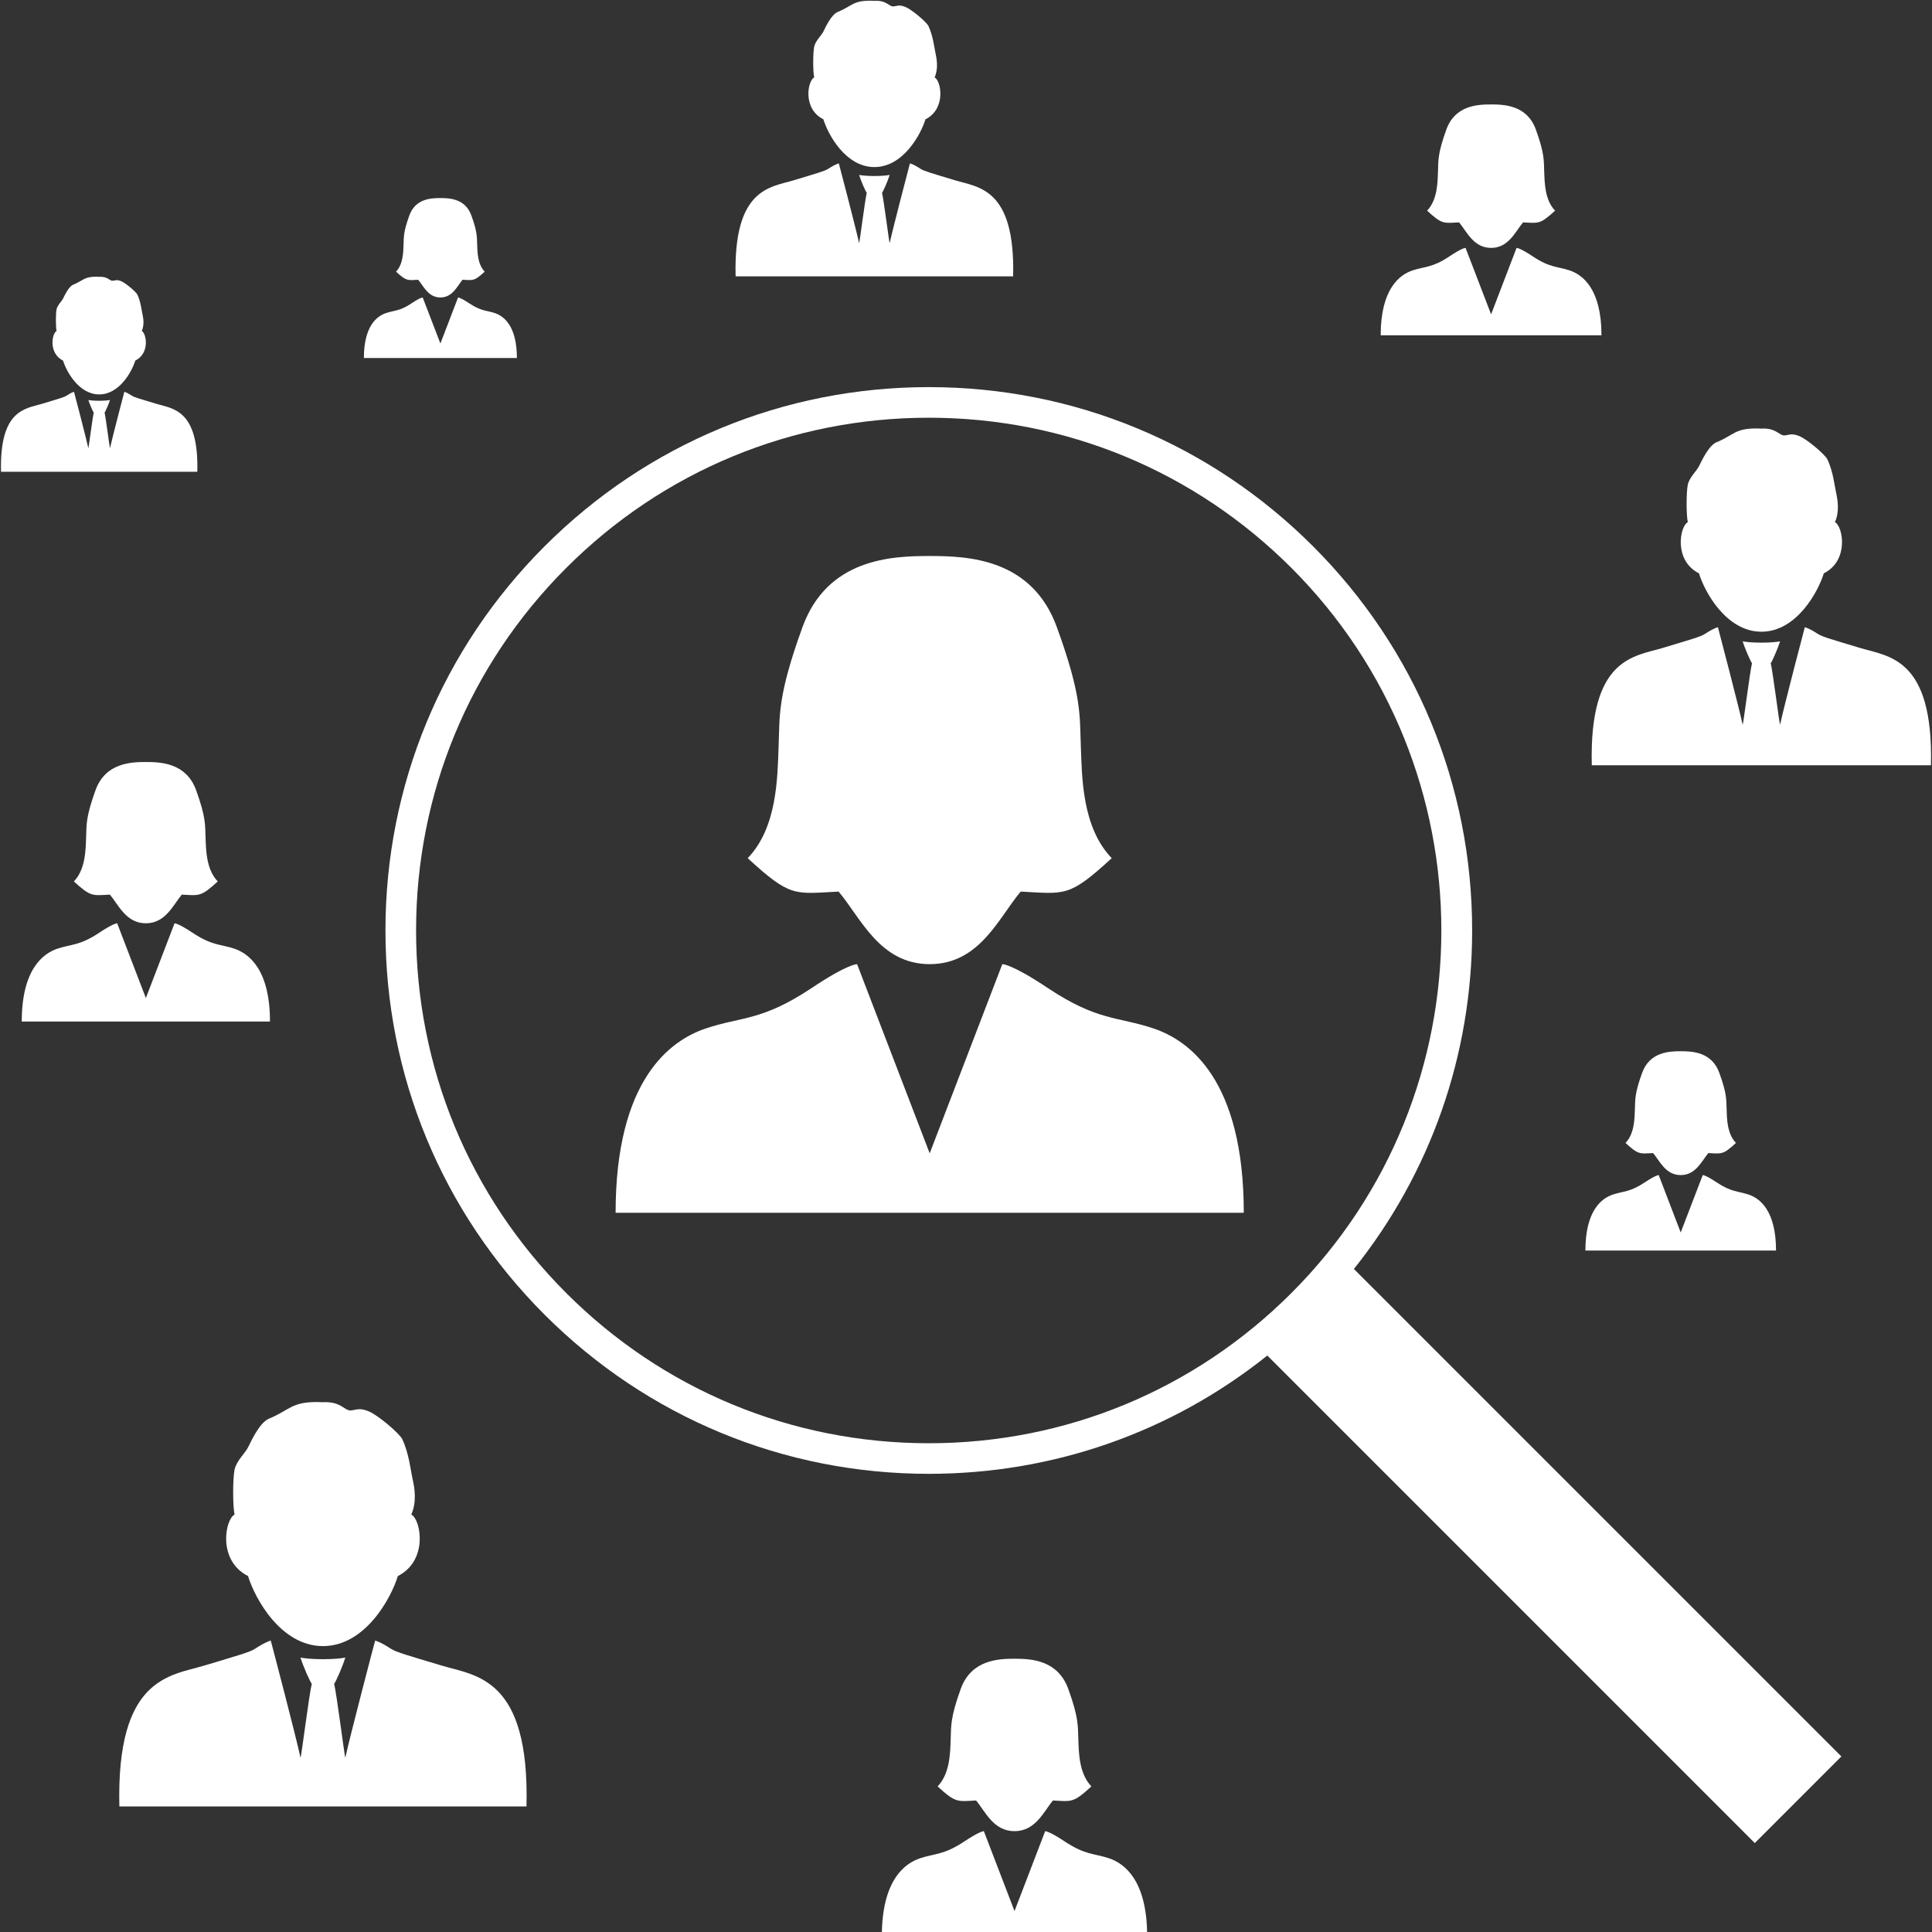 <svg height='100px' width='100px'  fill="#FFFFFF" xmlns="http://www.w3.org/2000/svg" xmlns:xlink="http://www.w3.org/1999/xlink" version="1.1" x="0px" y="0px" viewBox="126.5 0 100 100" enable-background="new 126.5 0 100 100" xml:space="preserve"><rect x="126.5" y="0" width="100" height="100" fill="#333333" stroke="none"/><g><path d="M132.188,46.305c0.45,0.535,0.839,1.484,1.861,1.484c1.021,0,1.412-0.949,1.861-1.484c0.912,0.049,0.986,0.121,1.861-0.682   c-0.607-0.633-0.607-1.654-0.632-2.287s0.024-1.023-0.487-2.434c-0.511-1.412-1.824-1.461-2.604-1.461s-2.093,0.049-2.604,1.461   c-0.511,1.41-0.463,1.801-0.486,2.434c-0.024,0.633-0.024,1.654-0.633,2.287C131.202,46.426,131.276,46.354,132.188,46.305z"></path><path d="M138.624,49.102c-0.73-0.242-1.143-0.148-2.156-0.822c-0.75-0.5-0.934-0.49-0.934-0.49l-1.484,3.869l-1.484-3.869   c0,0-0.185-0.01-0.934,0.49c-1.014,0.674-1.427,0.58-2.156,0.822c-0.73,0.244-1.85,1.047-1.85,3.773c3.382,0,6.424,0,6.424,0   s3.042,0,6.424,0C140.474,50.148,139.354,49.346,138.624,49.102z"></path></g><g><path d="M148.146,14.481c0.278,0.33,0.518,0.916,1.148,0.916c0.63,0,0.869-0.586,1.146-0.916c0.562,0.029,0.607,0.075,1.148-0.42   c-0.375-0.391-0.375-1.02-0.391-1.41c-0.015-0.39,0.016-0.629-0.3-1.5c-0.315-0.87-1.126-0.899-1.604-0.899   c-0.48,0-1.29,0.029-1.605,0.899c-0.314,0.871-0.285,1.11-0.299,1.5c-0.016,0.391-0.016,1.02-0.391,1.41   C147.539,14.557,147.585,14.511,148.146,14.481z"></path><path d="M152.114,16.206c-0.45-0.15-0.705-0.092-1.329-0.508c-0.463-0.309-0.576-0.301-0.576-0.301l-0.914,2.383l-0.916-2.383   c0,0-0.113-0.008-0.574,0.301c-0.625,0.416-0.88,0.357-1.33,0.508c-0.449,0.15-1.14,0.645-1.14,2.325c2.085,0,3.96,0,3.96,0   s1.875,0,3.959,0C153.254,16.851,152.563,16.356,152.114,16.206z"></path></g><g><path d="M202.021,11.51c0.402,0.477,0.748,1.321,1.658,1.321c0.908,0,1.254-0.845,1.654-1.321c0.812,0.043,0.877,0.108,1.658-0.606   c-0.541-0.563-0.541-1.472-0.564-2.034c-0.021-0.563,0.023-0.909-0.432-2.165c-0.455-1.257-1.625-1.299-2.316-1.299   c-0.693,0-1.861,0.042-2.316,1.299c-0.455,1.256-0.412,1.602-0.432,2.165c-0.023,0.562-0.023,1.471-0.564,2.034   C201.144,11.618,201.21,11.553,202.021,11.51z"></path><path d="M207.747,13.998c-0.648-0.216-1.018-0.131-1.918-0.732c-0.668-0.445-0.832-0.435-0.832-0.435l-1.318,3.44l-1.322-3.44   c0,0-0.164-0.011-0.828,0.435c-0.902,0.602-1.27,0.517-1.92,0.732c-0.648,0.217-1.645,0.932-1.645,3.356c3.008,0,5.715,0,5.715,0   s2.707,0,5.713,0C209.392,14.93,208.396,14.215,207.747,13.998z"></path></g><g><path d="M212.064,59.682c0.346,0.411,0.645,1.14,1.429,1.14c0.785,0,1.085-0.729,1.431-1.14c0.701,0.036,0.757,0.093,1.429-0.523   c-0.467-0.485-0.467-1.271-0.484-1.758c-0.02-0.485,0.018-0.783-0.376-1.867c-0.392-1.086-1.399-1.123-1.999-1.123   c-0.597,0-1.606,0.037-1.999,1.123c-0.391,1.084-0.354,1.382-0.373,1.867c-0.018,0.487-0.018,1.272-0.486,1.758   C211.309,59.774,211.364,59.718,212.064,59.682z"></path><path d="M217.007,61.831c-0.56-0.188-0.878-0.116-1.656-0.633c-0.574-0.384-0.717-0.377-0.717-0.377l-1.141,2.972l-1.139-2.972   c0,0-0.142-0.007-0.718,0.377c-0.776,0.517-1.095,0.445-1.656,0.633c-0.561,0.186-1.42,0.804-1.42,2.896c2.598,0,4.933,0,4.933,0   s2.336,0,4.934,0C218.427,62.635,217.569,62.017,217.007,61.831z"></path></g><path d="M221.809,90.914l-25.232-25.232c3.967-4.961,6.121-11.076,6.121-17.52c0-7.513-2.924-14.575-8.236-19.887  c-5.312-5.312-12.373-8.238-19.887-8.238c-7.512,0-14.574,2.926-19.886,8.238c-5.312,5.312-8.238,12.374-8.238,19.887  c0,7.512,2.926,14.574,8.238,19.887c5.312,5.311,12.374,8.236,19.886,8.236c6.445,0,12.559-2.154,17.521-6.123l25.232,25.234  L221.809,90.914z M155.809,66.928c-5.014-5.014-7.773-11.678-7.773-18.766c0-7.09,2.76-13.754,7.773-18.767  c5.012-5.013,11.677-7.774,18.766-7.774c7.09,0,13.754,2.762,18.768,7.774c10.348,10.349,10.348,27.185,0,37.532  c-5.014,5.014-11.678,7.775-18.768,7.775C167.485,74.703,160.82,71.941,155.809,66.928z"></path><g><path d="M174.875,4.007c0.203-0.452,0.111-0.96,0.045-1.265c-0.068-0.305-0.125-0.881-0.361-1.39   c-0.096-0.206-0.859-0.857-1.197-0.993c-0.338-0.135-0.432-0.039-0.625-0.027c-0.227,0.012-0.334-0.322-0.979-0.289   c-0.643-0.033-0.914,0.068-1.117,0.17s-0.441,0.271-0.779,0.406s-0.645,0.812-0.744,1.016c-0.104,0.204-0.408,0.475-0.475,0.779   c-0.068,0.306-0.068,1.322,0,1.593c-0.34,0.169-0.611,1.626,0.475,2.168c0.236,0.778,1.15,2.473,2.641,2.473   c1.492,0,2.406-1.694,2.643-2.473C175.484,5.633,175.213,4.176,174.875,4.007z"></path><path d="M175.947,9.336c-1.197-0.361-1.615-0.477-1.801-0.598c-0.166-0.107-0.371-0.233-0.547-0.283   c-0.012,0.034-0.881,3.354-1.051,4.133c-0.033-0.09-0.305-2.246-0.395-2.607c0.057-0.068,0.305-0.621,0.395-0.927   c-0.09,0.022-0.395,0.057-0.791,0.057c-0.395,0-0.699-0.034-0.789-0.057c0.09,0.306,0.338,0.858,0.395,0.927   c-0.09,0.361-0.361,2.518-0.395,2.607c-0.17-0.779-1.039-4.099-1.051-4.133c-0.178,0.05-0.383,0.176-0.547,0.283   c-0.188,0.121-0.605,0.236-1.803,0.598c-1.195,0.361-3.105,0.406-2.992,4.969c2.846,0,7.182,0,7.182,0s4.336,0,7.182,0   C179.053,9.742,177.145,9.697,175.947,9.336z"></path></g><g><path d="M221.476,27.027c0.249-0.551,0.138-1.172,0.057-1.545c-0.083-0.372-0.152-1.076-0.442-1.696   c-0.117-0.252-1.049-1.05-1.463-1.215c-0.412-0.166-0.526-0.048-0.764-0.034c-0.276,0.016-0.408-0.393-1.193-0.353   c-0.789-0.04-1.117,0.083-1.369,0.207c-0.247,0.126-0.537,0.331-0.949,0.497c-0.414,0.165-0.786,0.993-0.915,1.243   c-0.12,0.248-0.495,0.577-0.576,0.951c-0.084,0.372-0.084,1.612,0,1.944c-0.415,0.208-0.745,1.988,0.576,2.649   c0.29,0.954,1.411,3.022,3.233,3.022c1.818,0,2.938-2.068,3.229-3.022C222.221,29.016,221.891,27.235,221.476,27.027z"></path><path d="M222.787,33.541c-1.464-0.442-1.973-0.582-2.199-0.732c-0.202-0.13-0.455-0.284-0.671-0.344   c-0.015,0.042-1.077,4.098-1.282,5.051c-0.041-0.111-0.375-2.746-0.482-3.187c0.067-0.084,0.371-0.761,0.482-1.134   c-0.111,0.028-0.482,0.069-0.965,0.069c-0.486,0-0.857-0.041-0.969-0.069c0.111,0.373,0.415,1.05,0.482,1.134   c-0.107,0.44-0.438,3.075-0.482,3.187c-0.205-0.953-1.269-5.009-1.282-5.051c-0.216,0.06-0.465,0.214-0.668,0.344   c-0.229,0.15-0.738,0.29-2.202,0.732c-1.462,0.44-3.797,0.498-3.658,6.071c3.479,0,8.779,0,8.779,0s5.296,0,8.775,0   C226.58,34.039,224.252,33.981,222.787,33.541z"></path></g><g><path d="M133.838,17.132c0.144-0.319,0.08-0.679,0.031-0.895c-0.047-0.216-0.087-0.623-0.255-0.982   c-0.067-0.146-0.607-0.607-0.847-0.703c-0.24-0.096-0.306-0.027-0.442-0.02c-0.16,0.008-0.236-0.228-0.692-0.204   c-0.455-0.023-0.646,0.048-0.791,0.12c-0.143,0.072-0.311,0.191-0.551,0.287s-0.455,0.575-0.527,0.719   c-0.072,0.145-0.287,0.336-0.336,0.551c-0.047,0.217-0.047,0.936,0,1.127c-0.239,0.12-0.431,1.15,0.336,1.533   c0.168,0.552,0.815,1.75,1.869,1.75c1.055,0,1.701-1.198,1.869-1.75C134.27,18.283,134.078,17.252,133.838,17.132z"></path><path d="M134.597,20.903c-0.847-0.256-1.143-0.337-1.274-0.423c-0.117-0.076-0.262-0.166-0.387-0.2   c-0.008,0.023-0.623,2.372-0.744,2.923c-0.023-0.062-0.215-1.589-0.279-1.845c0.04-0.048,0.216-0.439,0.279-0.655   c-0.062,0.017-0.279,0.041-0.559,0.041s-0.496-0.024-0.559-0.041c0.063,0.216,0.239,0.607,0.279,0.655   c-0.064,0.256-0.256,1.782-0.279,1.845c-0.12-0.551-0.735-2.899-0.743-2.923c-0.126,0.034-0.271,0.124-0.388,0.2   c-0.131,0.086-0.428,0.167-1.273,0.423c-0.848,0.255-2.197,0.288-2.117,3.515c2.013,0,5.08,0,5.08,0s3.067,0,5.08,0   C136.793,21.191,135.443,21.158,134.597,20.903z"></path></g><g><path d="M169.907,46.148c1.14,1.353,2.129,3.756,4.714,3.756c2.588,0,3.571-2.404,4.71-3.756c2.31,0.12,2.499,0.305,4.711-1.729   c-1.538-1.599-1.538-4.186-1.598-5.789c-0.063-1.603,0.06-2.588-1.237-6.156c-1.29-3.573-4.615-3.695-6.586-3.695   c-1.968,0-5.299,0.122-6.59,3.695c-1.293,3.568-1.17,4.554-1.23,6.156c-0.062,1.604-0.062,4.19-1.601,5.789   C167.421,46.454,167.602,46.269,169.907,46.148z"></path><path d="M186.196,53.229c-1.848-0.617-2.889-0.377-5.454-2.084c-1.897-1.268-2.363-1.24-2.363-1.24l-3.758,9.791l-3.758-9.791   c0,0-0.466-0.028-2.36,1.24c-2.565,1.707-3.612,1.467-5.46,2.084c-1.848,0.615-4.679,2.648-4.679,9.545c8.561,0,16.257,0,16.257,0   s7.696,0,16.257,0C190.878,55.877,188.044,53.844,186.196,53.229z"></path></g><g><path d="M147.789,78.393c0.296-0.661,0.167-1.408,0.063-1.854c-0.098-0.444-0.18-1.293-0.526-2.04   c-0.145-0.302-1.26-1.256-1.754-1.454c-0.498-0.199-0.641-0.057-0.917-0.041c-0.338,0.016-0.495-0.473-1.436-0.426   c-0.945-0.047-1.343,0.101-1.643,0.25c-0.298,0.147-0.646,0.396-1.144,0.597c-0.495,0.196-0.943,1.19-1.093,1.49   s-0.598,0.697-0.696,1.144c-0.1,0.444-0.1,1.938,0,2.335c-0.494,0.248-0.895,2.384,0.696,3.182c0.347,1.144,1.69,3.626,3.879,3.626   c2.182,0,3.527-2.482,3.874-3.626C148.682,80.776,148.284,78.641,147.789,78.393z"></path><path d="M149.361,86.21c-1.754-0.527-2.366-0.695-2.64-0.878c-0.243-0.158-0.548-0.341-0.804-0.416   c-0.018,0.051-1.294,4.92-1.544,6.066c-0.047-0.135-0.446-3.298-0.578-3.827c0.085-0.101,0.446-0.909,0.578-1.361   c-0.132,0.036-0.578,0.086-1.154,0.086c-0.581,0-1.03-0.05-1.164-0.086c0.134,0.452,0.498,1.261,0.583,1.361   c-0.135,0.529-0.529,3.692-0.583,3.827c-0.245-1.146-1.524-6.016-1.54-6.066c-0.258,0.075-0.558,0.258-0.803,0.416   c-0.271,0.183-0.886,0.351-2.641,0.878c-1.755,0.529-4.555,0.596-4.392,7.29c4.179,0,10.539,0,10.539,0s6.358,0,10.533,0   C153.919,86.806,151.119,86.739,149.361,86.21z"></path></g><g><path d="M177.022,93.193c0.48,0.572,0.896,1.587,1.989,1.587c1.092,0,1.51-1.015,1.989-1.587c0.976,0.053,1.055,0.13,1.99-0.729   c-0.649-0.676-0.649-1.768-0.676-2.444s0.026-1.094-0.521-2.602c-0.546-1.51-1.95-1.562-2.783-1.562s-2.237,0.052-2.783,1.562   c-0.546,1.508-0.494,1.925-0.52,2.602c-0.026,0.677-0.026,1.769-0.677,2.444C175.968,93.323,176.047,93.246,177.022,93.193z"></path><path d="M183.901,96.184c-0.781-0.259-1.222-0.159-2.305-0.879c-0.802-0.535-0.998-0.524-0.998-0.524l-1.587,4.136l-1.587-4.136   c0,0-0.197-0.011-0.998,0.524c-1.083,0.72-1.524,0.62-2.305,0.879c-0.78,0.261-1.977,1.119-1.977,4.033c3.614,0,6.866,0,6.866,0   s3.252,0,6.866,0C185.878,97.303,184.682,96.444,183.901,96.184z"></path></g></svg>